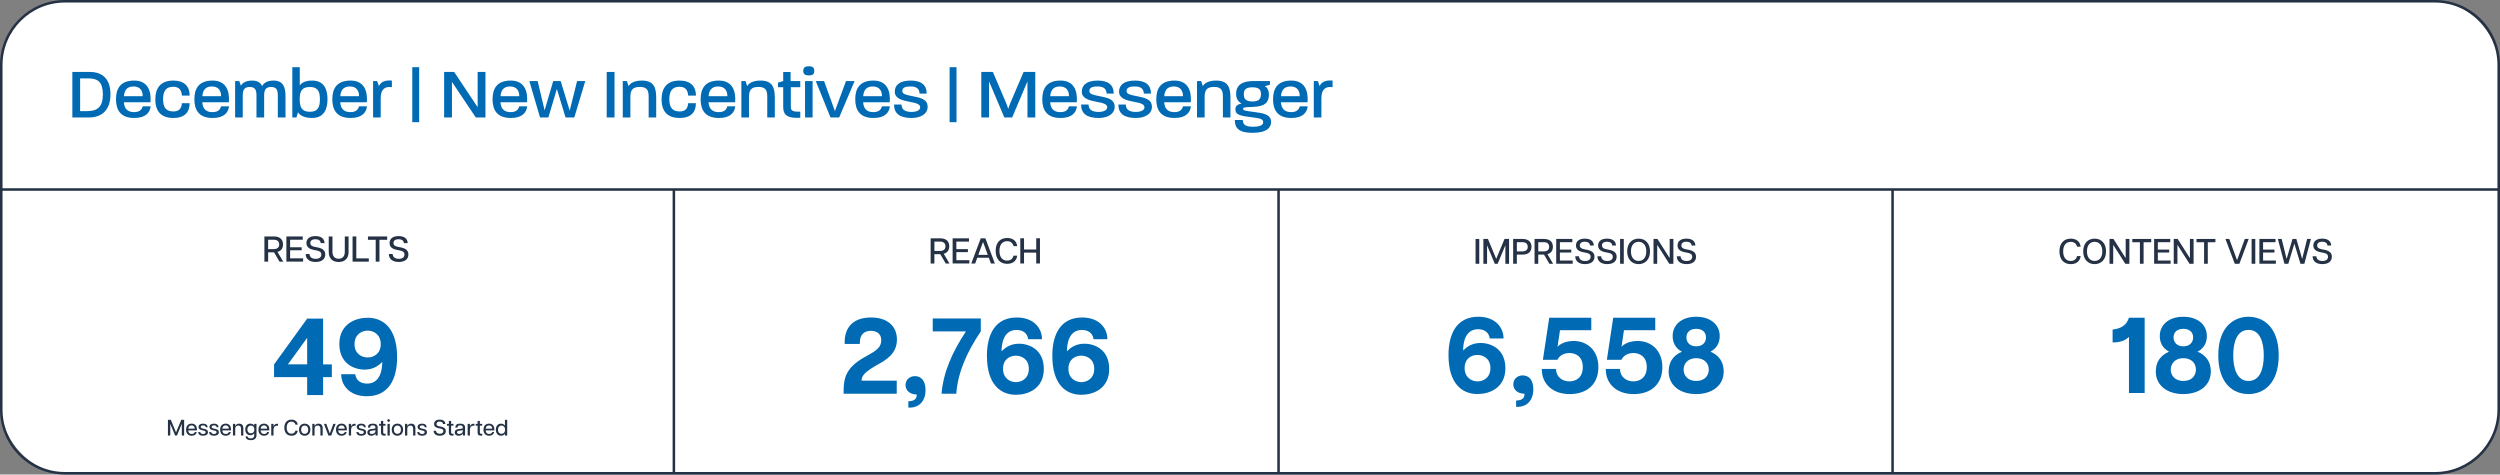 <svg xmlns="http://www.w3.org/2000/svg" id="Layer_2" data-name="Layer 2" viewBox="0 0 1116.11 211.85"><rect x="0" y="0" width="1116.11" height="211.85" fill="#808080" stroke="none"/><defs><style>      .cls-1 {        fill: #006ab4;      }      .cls-1, .cls-2, .cls-3 {        stroke-width: 0px;      }      .cls-2 {        fill: #253246;      }      .cls-3 {        fill: #fff;      }    </style></defs><g id="Layer_1-2" data-name="Layer 1"><g><g><rect class="cls-3" x=".57" y=".57" width="1114.98" height="210.71" rx="28.45" ry="28.45"></rect><path class="cls-2" d="M1087.09,211.85H29.02c-16,0-29.02-13.02-29.02-29.02V29.02C0,13.02,13.02,0,29.02,0h1058.08c16,0,29.02,13.02,29.02,29.02v153.82c0,16-13.02,29.02-29.02,29.02ZM29.02,1.13C13.64,1.13,1.13,13.64,1.13,29.02v153.82c0,15.38,12.51,27.88,27.88,27.88h1058.08c15.38,0,27.88-12.51,27.88-27.88V29.02c0-15.38-12.51-27.88-27.88-27.88H29.02Z"></path></g><rect class="cls-2" x=".57" y="84.04" width="1114.98" height="1.13"></rect><rect class="cls-2" x="300.28" y="84.6" width="1.13" height="126.68"></rect><rect class="cls-2" x="570.24" y="84.6" width="1.13" height="126.68"></rect><rect class="cls-2" x="844.36" y="84.6" width="1.13" height="126.68"></rect><g><path class="cls-1" d="M32.3,32.12h7.75c6.1,0,9.27,3.52,9.27,10.03s-3.43,10.29-9.59,10.29h-7.43v-20.32ZM39.1,49.59c4.48,0,6.83-1.97,6.83-7.46-.03-5.53-2.19-7.14-6.64-7.14h-3.52v14.61h3.33Z"></path><path class="cls-1" d="M51.79,44.29c0-4.35,1.65-8.32,8.13-8.32,6,0,7.68,4.57,7.27,9.68h-11.88c.19,2.79,1.59,4.41,4.51,4.41,2.7,0,3.56-1.3,3.87-2.6h3.56c-.29,2.76-2.19,5.21-7.3,5.21-6.54,0-8.16-4.03-8.16-8.38ZM63.7,42.95v-.06c.03-2.22-1.02-4.29-4.1-4.29s-4.1,1.97-4.25,4.35h8.35Z"></path><path class="cls-1" d="M69.35,44.32c0-4.32,1.75-8.35,8.03-8.35,4.95,0,7.3,2.64,7.3,6.7h-3.46c-.22-2.51-1.24-3.94-3.94-3.94-3.49,0-4.48,2.41-4.48,5.56s.95,5.46,4.54,5.46c2.7,0,3.65-1.33,3.87-3.68h3.46c0,4-2.25,6.6-7.24,6.6-6.41,0-8.1-4.03-8.1-8.35Z"></path><path class="cls-1" d="M86.78,44.29c0-4.35,1.65-8.32,8.13-8.32,6,0,7.68,4.57,7.27,9.68h-11.88c.19,2.79,1.59,4.41,4.51,4.41,2.7,0,3.56-1.3,3.87-2.6h3.56c-.29,2.76-2.19,5.21-7.3,5.21-6.54,0-8.16-4.03-8.16-8.38ZM98.69,42.95v-.06c.03-2.22-1.02-4.29-4.1-4.29s-4.1,1.97-4.25,4.35h8.35Z"></path><path class="cls-1" d="M104.97,36.19h1.84l.76,2.1c.51-1.05,1.97-2.32,4.99-2.32,2.41,0,3.78.92,4.48,2.51.48-1.14,1.97-2.51,5.05-2.51,4.45,0,5.37,3.11,5.37,6.92v9.56h-3.43v-9.75c0-2.29-.41-3.87-3.02-3.87s-3.08,1.56-3.08,3.87v9.75h-3.43v-9.75c0-2.29-.41-3.87-3.02-3.87s-3.11,1.56-3.11,3.87v9.75h-3.4v-16.26Z"></path><path class="cls-1" d="M133.04,50.1l-.7,2.35h-1.84v-22.45h3.33v8.16c.7-1.08,2.32-2.19,5.52-2.19,5.37,0,6.86,3.91,6.86,8.35s-1.59,8.35-6.92,8.35c-3.87,0-5.62-1.46-6.26-2.57ZM138.37,49.91c3.65,0,4.45-2.25,4.45-5.59s-.79-5.49-4.54-5.49-4.48,2.29-4.48,5.46c0,3.37.79,5.62,4.57,5.62Z"></path><path class="cls-1" d="M148.37,44.29c0-4.35,1.65-8.32,8.13-8.32,6,0,7.68,4.57,7.27,9.68h-11.88c.19,2.79,1.59,4.41,4.51,4.41,2.7,0,3.56-1.3,3.87-2.6h3.56c-.29,2.76-2.19,5.21-7.3,5.21-6.54,0-8.16-4.03-8.16-8.38ZM160.28,42.95v-.06c.03-2.22-1.02-4.29-4.1-4.29s-4.1,1.97-4.25,4.35h8.35Z"></path><path class="cls-1" d="M166.57,36.19h1.81l.79,2.25c.98-2.1,2.89-2.67,5.78-2.48v2.95c-3.33-.48-4.99,1.14-4.99,4.95v8.57h-3.4v-16.26Z"></path><path class="cls-1" d="M184.06,30h3.08v24.55h-3.08v-24.55Z"></path><path class="cls-1" d="M198.28,32.12h4.48l10.48,15.75v-15.75h3.49v20.32h-4.32l-10.64-15.88v15.88h-3.49v-20.32Z"></path><path class="cls-1" d="M219.9,44.29c0-4.35,1.65-8.32,8.13-8.32,6,0,7.68,4.57,7.27,9.68h-11.88c.19,2.79,1.59,4.41,4.51,4.41,2.7,0,3.56-1.3,3.87-2.6h3.56c-.29,2.76-2.19,5.21-7.3,5.21-6.54,0-8.16-4.03-8.16-8.38ZM231.81,42.95v-.06c.03-2.22-1.02-4.29-4.1-4.29s-4.1,1.97-4.25,4.35h8.35Z"></path><path class="cls-1" d="M236.35,36.19h3.68l3.11,13.08,3.84-13.08h3.33l4.03,13.18,3.3-13.18h3.65l-4.89,16.26h-3.91l-3.87-12.73-3.81,12.73h-3.72l-4.76-16.26Z"></path><path class="cls-1" d="M270.86,32.12h3.49v20.32h-3.49v-20.32Z"></path><path class="cls-1" d="M278.04,36.19h1.84l.76,2.29c.54-1.11,2.25-2.51,5.94-2.51,5.33,0,6.38,3.11,6.38,7.72v8.76h-3.37v-9.05c0-2.89-.51-4.6-3.97-4.6s-4.19,1.68-4.19,4.6v9.05h-3.4v-16.26Z"></path><path class="cls-1" d="M295.37,44.32c0-4.32,1.75-8.35,8.03-8.35,4.95,0,7.3,2.64,7.3,6.7h-3.46c-.22-2.51-1.24-3.94-3.94-3.94-3.49,0-4.48,2.41-4.48,5.56s.95,5.46,4.54,5.46c2.7,0,3.65-1.33,3.87-3.68h3.46c0,4-2.25,6.6-7.24,6.6-6.41,0-8.1-4.03-8.1-8.35Z"></path><path class="cls-1" d="M312.8,44.29c0-4.35,1.65-8.32,8.13-8.32,6,0,7.68,4.57,7.27,9.68h-11.88c.19,2.79,1.59,4.41,4.51,4.41,2.7,0,3.56-1.3,3.87-2.6h3.56c-.29,2.76-2.19,5.21-7.3,5.21-6.54,0-8.16-4.03-8.16-8.38ZM324.71,42.95v-.06c.03-2.22-1.02-4.29-4.1-4.29s-4.1,1.97-4.25,4.35h8.35Z"></path><path class="cls-1" d="M330.99,36.19h1.84l.76,2.29c.54-1.11,2.25-2.51,5.94-2.51,5.33,0,6.38,3.11,6.38,7.72v8.76h-3.37v-9.05c0-2.89-.51-4.6-3.97-4.6s-4.19,1.68-4.19,4.6v9.05h-3.4v-16.26Z"></path><path class="cls-1" d="M349.66,47.78v-8.86h-2.32v-2.03l2.32-.7v-4.06h3.3v4.06h4.32v2.73h-4.22v8.86c0,1.52.7,2.22,4.22,2.06v2.73c-5.37.32-7.62-.95-7.62-4.79Z"></path><path class="cls-1" d="M361.12,29.58c1.46,0,2.41.41,2.41,2.06s-.95,2.03-2.41,2.03-2.51-.41-2.51-2.03.98-2.06,2.51-2.06ZM359.41,36.19h3.37v16.26h-3.37v-16.26Z"></path><path class="cls-1" d="M364.2,36.19h3.71l4.83,13.4,4.95-13.4h3.84l-6.89,16.26h-3.87l-6.57-16.26Z"></path><path class="cls-1" d="M381.82,44.29c0-4.35,1.65-8.32,8.13-8.32,6,0,7.68,4.57,7.27,9.68h-11.88c.19,2.79,1.59,4.41,4.51,4.41,2.7,0,3.56-1.3,3.87-2.6h3.56c-.29,2.76-2.19,5.21-7.3,5.21-6.54,0-8.16-4.03-8.16-8.38ZM393.73,42.95v-.06c.03-2.22-1.02-4.29-4.1-4.29s-4.1,1.97-4.25,4.35h8.35Z"></path><path class="cls-1" d="M399.16,46.67h3.33c0,2.19,1.49,3.3,4.45,3.3,2.32,0,3.87-.79,3.87-2.06,0-1.49-1.87-1.91-4.67-2.45-3.49-.67-6.67-1.49-6.67-4.54s2.35-4.95,7.11-4.95,7.14,2,7.14,5.81h-3.18c-.13-2.22-1.37-3.18-4.06-3.18s-3.65.73-3.65,2.03c0,1.43,1.81,1.75,4.51,2.29,3.75.73,6.8,1.37,6.8,4.83,0,2.95-2.86,4.92-7.15,4.92-5.27,0-7.84-1.97-7.84-6Z"></path><path class="cls-1" d="M423.95,30h3.08v24.55h-3.08v-24.55Z"></path><path class="cls-1" d="M438.08,32.12h5.18l5.91,13.84c.35.83.64,1.75.95,2.64-.03,0,.6-1.81.95-2.64l5.91-13.84h5.21v20.32h-3.49v-16.1l-6.83,16.1h-3.49l-6.83-16.1v16.1h-3.46v-20.32Z"></path><path class="cls-1" d="M465.32,44.29c0-4.35,1.65-8.32,8.13-8.32,6,0,7.68,4.57,7.27,9.68h-11.88c.19,2.79,1.59,4.41,4.51,4.41,2.7,0,3.56-1.3,3.87-2.6h3.56c-.29,2.76-2.19,5.21-7.3,5.21-6.54,0-8.16-4.03-8.16-8.38ZM477.23,42.95v-.06c.03-2.22-1.02-4.29-4.1-4.29s-4.1,1.97-4.25,4.35h8.35Z"></path><path class="cls-1" d="M482.66,46.67h3.33c0,2.19,1.49,3.3,4.45,3.3,2.32,0,3.87-.79,3.87-2.06,0-1.49-1.87-1.91-4.67-2.45-3.49-.67-6.67-1.49-6.67-4.54s2.35-4.95,7.11-4.95,7.14,2,7.14,5.81h-3.18c-.13-2.22-1.37-3.18-4.06-3.18s-3.65.73-3.65,2.03c0,1.43,1.81,1.75,4.51,2.29,3.75.73,6.8,1.37,6.8,4.83,0,2.95-2.86,4.92-7.15,4.92-5.27,0-7.84-1.97-7.84-6Z"></path><path class="cls-1" d="M499.29,46.67h3.33c0,2.19,1.49,3.3,4.45,3.3,2.32,0,3.87-.79,3.87-2.06,0-1.49-1.87-1.91-4.67-2.45-3.49-.67-6.67-1.49-6.67-4.54s2.35-4.95,7.11-4.95,7.14,2,7.14,5.81h-3.18c-.13-2.22-1.37-3.18-4.06-3.18s-3.65.73-3.65,2.03c0,1.43,1.81,1.75,4.51,2.29,3.75.73,6.8,1.37,6.8,4.83,0,2.95-2.86,4.92-7.14,4.92-5.27,0-7.84-1.97-7.84-6Z"></path><path class="cls-1" d="M516.22,44.29c0-4.35,1.65-8.32,8.13-8.32,6,0,7.68,4.57,7.27,9.68h-11.88c.19,2.79,1.59,4.41,4.51,4.41,2.7,0,3.56-1.3,3.87-2.6h3.56c-.29,2.76-2.19,5.21-7.3,5.21-6.54,0-8.16-4.03-8.16-8.38ZM528.12,42.95v-.06c.03-2.22-1.02-4.29-4.1-4.29s-4.1,1.97-4.25,4.35h8.35Z"></path><path class="cls-1" d="M534.41,36.19h1.84l.76,2.29c.54-1.11,2.25-2.51,5.94-2.51,5.33,0,6.38,3.11,6.38,7.72v8.76h-3.37v-9.05c0-2.89-.51-4.6-3.97-4.6s-4.19,1.68-4.19,4.6v9.05h-3.4v-16.26Z"></path><path class="cls-1" d="M551.27,53.56h3.56c.16,1.87.73,3.02,4.6,3.02s4.51-1.14,4.51-2c0-1.43-1.27-1.71-4.25-2.1-5.87-.73-8.16-1.11-8.16-3.68,0-1.49.95-2.19,2.76-2.6-1.84-.95-2.44-2.48-2.44-4.32,0-5.68,5.84-5.68,7.97-5.68h7.14v1.62l-2.29.67c.98.54,1.81,1.56,1.81,3.87,0,2.95-1.33,5.21-7.11,5.37-3.37.1-4.41.13-4.41.89s1.52.92,4.89,1.37c3.49.48,7.62.83,7.62,4.45,0,2.29-1.62,4.86-8.32,4.86-6.16,0-7.87-2.19-7.87-5.72ZM559.14,45.3c3.08,0,3.81-1.33,3.81-3.3,0-1.75-.64-3.02-3.81-3.02s-3.84,1.24-3.84,3.11.67,3.21,3.84,3.21Z"></path><path class="cls-1" d="M568.35,44.29c0-4.35,1.65-8.32,8.13-8.32,6,0,7.68,4.57,7.27,9.68h-11.88c.19,2.79,1.59,4.41,4.51,4.41,2.7,0,3.56-1.3,3.87-2.6h3.56c-.29,2.76-2.19,5.21-7.3,5.21-6.54,0-8.16-4.03-8.16-8.38ZM580.25,42.95v-.06c.03-2.22-1.02-4.29-4.1-4.29s-4.1,1.97-4.25,4.35h8.35Z"></path><path class="cls-1" d="M586.54,36.19h1.81l.79,2.25c.98-2.1,2.89-2.67,5.78-2.48v2.95c-3.33-.48-4.99,1.14-4.99,4.95v8.57h-3.4v-16.26Z"></path></g><g><g><path class="cls-2" d="M74.97,187.43h1.28l2.34,5.62,2.34-5.62h1.28v7h-1.04v-5.14h-.04l-2.13,5.14h-.82l-2.14-5.14h-.03v5.14h-1.04v-7Z"></path><path class="cls-2" d="M83.07,191.84c0-1.91,1.14-2.71,2.48-2.71s2.37.81,2.37,2.63c0,.18-.01.28-.03.39h-3.85c.08,1.09.63,1.59,1.56,1.59.64,0,1.13-.23,1.35-.84h.9c-.31,1.16-1.2,1.63-2.26,1.63-1.4,0-2.52-.82-2.52-2.69ZM86.96,191.39c-.02-.91-.53-1.47-1.42-1.47-.83,0-1.4.48-1.49,1.47h2.91Z"></path><path class="cls-2" d="M88.49,192.88h.91c.08.64.63.87,1.27.87s1.14-.23,1.14-.79c0-.42-.29-.59-.78-.7l-.97-.22c-.98-.23-1.42-.73-1.42-1.43,0-.95.81-1.48,2.02-1.48s1.99.56,2.04,1.63h-.85c-.09-.64-.53-.85-1.18-.85s-1.05.23-1.05.68c0,.36.23.58.77.7l.98.22c.84.2,1.47.54,1.47,1.43,0,1.15-1.04,1.59-2.18,1.59-1.25,0-2.14-.52-2.17-1.65Z"></path><path class="cls-2" d="M93.36,192.88h.91c.08.64.63.87,1.27.87s1.14-.23,1.14-.79c0-.42-.29-.59-.78-.7l-.97-.22c-.98-.23-1.42-.73-1.42-1.43,0-.95.81-1.48,2.02-1.48s1.99.56,2.04,1.63h-.85c-.09-.64-.53-.85-1.18-.85s-1.05.23-1.05.68c0,.36.23.58.77.7l.98.22c.84.2,1.47.54,1.47,1.43,0,1.15-1.04,1.59-2.18,1.59-1.25,0-2.14-.52-2.17-1.65Z"></path><path class="cls-2" d="M98.28,191.84c0-1.91,1.14-2.71,2.48-2.71s2.37.81,2.37,2.63c0,.18-.01.28-.03.39h-3.85c.08,1.09.63,1.59,1.56,1.59.64,0,1.13-.23,1.35-.84h.9c-.31,1.16-1.2,1.63-2.26,1.63-1.4,0-2.52-.82-2.52-2.69ZM102.17,191.39c-.02-.91-.53-1.47-1.42-1.47-.83,0-1.4.48-1.49,1.47h2.91Z"></path><path class="cls-2" d="M106.4,189.98c-.82,0-1.39.51-1.39,1.44v3.01h-1.01v-5.2h1.01v1.04h.03c.09-.39.59-1.14,1.75-1.14,1.02,0,1.84.59,1.84,2.06v3.24h-1.01v-3.01c0-.93-.4-1.44-1.22-1.44Z"></path><path class="cls-2" d="M109.65,194.84h.89c.03.59.67.89,1.4.89.86,0,1.56-.41,1.56-1.41v-.87h-.02c-.32.54-.99.86-1.72.86-1.14,0-2.26-.75-2.26-2.59s1.13-2.59,2.26-2.59c.73,0,1.4.32,1.72.86h.02v-.76h1.01v5.09c0,1.79-1.46,2.2-2.55,2.2-1.03,0-2.3-.36-2.31-1.68ZM112,193.47c.8,0,1.55-.56,1.55-1.75s-.75-1.74-1.55-1.74-1.55.55-1.55,1.74.74,1.75,1.55,1.75Z"></path><path class="cls-2" d="M115.38,191.84c0-1.91,1.14-2.71,2.48-2.71s2.37.81,2.37,2.63c0,.18-.01.28-.03.39h-3.85c.08,1.09.63,1.59,1.56,1.59.64,0,1.13-.23,1.35-.84h.9c-.31,1.16-1.2,1.63-2.26,1.63-1.4,0-2.52-.82-2.52-2.69ZM119.27,191.39c-.02-.91-.53-1.47-1.42-1.47-.83,0-1.4.48-1.49,1.47h2.91Z"></path><path class="cls-2" d="M121.1,189.23h1.01v1.2h.03c.15-.61.64-1.26,1.59-1.26.13,0,.27.01.39.05v.85c-.13-.02-.25-.03-.38-.03-.97,0-1.63.63-1.63,1.79v2.6h-1.01v-5.2Z"></path><path class="cls-2" d="M126.94,190.93c0-2.32,1.29-3.59,3.21-3.59,1.45,0,2.58.73,2.78,2.26h-1.02c-.22-.91-.89-1.36-1.79-1.36-1.34,0-2.13,1.01-2.13,2.69s.78,2.7,2.13,2.7c.9,0,1.57-.45,1.79-1.37h1.02c-.2,1.54-1.33,2.27-2.79,2.27-1.91,0-3.2-1.27-3.2-3.6Z"></path><path class="cls-2" d="M133.49,191.83c0-1.86,1.24-2.7,2.53-2.7s2.54.84,2.54,2.7-1.24,2.7-2.54,2.7-2.53-.84-2.53-2.7ZM136.02,193.68c.84,0,1.58-.57,1.58-1.85s-.74-1.85-1.58-1.85-1.57.57-1.57,1.85.73,1.85,1.57,1.85Z"></path><path class="cls-2" d="M141.83,189.98c-.82,0-1.39.51-1.39,1.44v3.01h-1.01v-5.2h1.01v1.04h.03c.09-.39.59-1.14,1.75-1.14,1.02,0,1.84.59,1.84,2.06v3.24h-1.01v-3.01c0-.93-.4-1.44-1.22-1.44Z"></path><path class="cls-2" d="M144.63,189.23h1.03l1.56,4.24h.04l1.56-4.24h1.03l-1.98,5.2h-1.27l-1.97-5.2Z"></path><path class="cls-2" d="M150.01,191.84c0-1.91,1.14-2.71,2.48-2.71s2.37.81,2.37,2.63c0,.18-.01.28-.03.39h-3.85c.08,1.09.63,1.59,1.56,1.59.64,0,1.13-.23,1.35-.84h.9c-.31,1.16-1.2,1.63-2.26,1.63-1.4,0-2.52-.82-2.52-2.69ZM153.9,191.39c-.02-.91-.53-1.47-1.42-1.47-.83,0-1.4.48-1.49,1.47h2.91Z"></path><path class="cls-2" d="M155.73,189.23h1.01v1.2h.03c.15-.61.64-1.26,1.59-1.26.13,0,.27.01.39.05v.85c-.13-.02-.25-.03-.38-.03-.97,0-1.63.63-1.63,1.79v2.6h-1.01v-5.2Z"></path><path class="cls-2" d="M159.11,192.88h.91c.08.64.63.87,1.27.87s1.14-.23,1.14-.79c0-.42-.29-.59-.78-.7l-.97-.22c-.98-.23-1.42-.73-1.42-1.43,0-.95.81-1.48,2.02-1.48s1.99.56,2.04,1.63h-.85c-.09-.64-.53-.85-1.18-.85s-1.05.23-1.05.68c0,.36.23.58.77.7l.98.22c.84.2,1.47.54,1.47,1.43,0,1.15-1.04,1.59-2.18,1.59-1.25,0-2.14-.52-2.17-1.65Z"></path><path class="cls-2" d="M164.01,193.07c0-1,.73-1.41,1.66-1.52l1.29-.15c.48-.06.64-.15.64-.31v-.14c0-.83-.43-1.05-1.16-1.05s-1.17.22-1.17.88v.12h-.97v-.21c0-1.04.73-1.56,2.16-1.56s2.15.55,2.15,1.81v3.49h-.95v-.84h-.04c-.1.2-.59.94-1.87.94-.97,0-1.74-.43-1.74-1.46ZM166,193.74c1.1,0,1.6-.68,1.6-1.24v-.57c-.07.11-.2.18-.71.24l-.98.13c-.65.08-.89.31-.89.72,0,.49.35.72.98.72Z"></path><path class="cls-2" d="M170.07,193.11v-3.08h-.85v-.8h.85v-1.31h1.01v1.31h1.03v.8h-1.03v2.91c0,.51.17.74.73.74.12,0,.21,0,.37-.02v.76c-.19.05-.41.08-.65.08-.87,0-1.46-.37-1.46-1.39Z"></path><path class="cls-2" d="M173.5,187.13c.32,0,.6.27.6.6s-.28.6-.6.6-.6-.26-.6-.6.28-.6.6-.6ZM173,189.23h1.01v5.2h-1.01v-5.2Z"></path><path class="cls-2" d="M174.88,191.83c0-1.86,1.24-2.7,2.53-2.7s2.54.84,2.54,2.7-1.24,2.7-2.54,2.7-2.53-.84-2.53-2.7ZM177.41,193.68c.84,0,1.58-.57,1.58-1.85s-.74-1.85-1.58-1.85-1.57.57-1.57,1.85.73,1.85,1.57,1.85Z"></path><path class="cls-2" d="M183.22,189.98c-.82,0-1.39.51-1.39,1.44v3.01h-1.01v-5.2h1.01v1.04h.03c.09-.39.59-1.14,1.75-1.14,1.02,0,1.84.59,1.84,2.06v3.24h-1.01v-3.01c0-.93-.4-1.44-1.22-1.44Z"></path><path class="cls-2" d="M186.27,192.88h.91c.08.64.63.87,1.27.87s1.14-.23,1.14-.79c0-.42-.29-.59-.78-.7l-.97-.22c-.98-.23-1.42-.73-1.42-1.43,0-.95.81-1.48,2.02-1.48s1.99.56,2.04,1.63h-.85c-.09-.64-.53-.85-1.18-.85s-1.05.23-1.05.68c0,.36.23.58.77.7l.98.22c.84.2,1.47.54,1.47,1.43,0,1.15-1.04,1.59-2.18,1.59-1.25,0-2.14-.52-2.17-1.65Z"></path><path class="cls-2" d="M193.59,192.31h1.06c.04.75.54,1.34,1.7,1.34,1.04,0,1.58-.46,1.58-1.18s-.49-.98-1.26-1.13l-.94-.19c-1.19-.24-1.94-.8-1.94-1.88,0-1.21.93-1.93,2.51-1.93s2.52.73,2.52,1.96h-1.06c-.01-.66-.52-1.08-1.48-1.08-1.01,0-1.41.47-1.41,1.05,0,.49.3.87,1.13,1.04l.9.18c1.4.28,2.12.85,2.12,1.97,0,1.36-1.07,2.07-2.68,2.07-1.77,0-2.75-.87-2.75-2.22Z"></path><path class="cls-2" d="M200.39,193.11v-3.08h-.85v-.8h.85v-1.31h1.01v1.31h1.03v.8h-1.03v2.91c0,.51.17.74.73.74.12,0,.21,0,.37-.02v.76c-.19.05-.41.08-.65.08-.87,0-1.46-.37-1.46-1.39Z"></path><path class="cls-2" d="M203.02,193.07c0-1,.73-1.41,1.66-1.52l1.29-.15c.48-.06.64-.15.64-.31v-.14c0-.83-.43-1.05-1.16-1.05s-1.17.22-1.17.88v.12h-.97v-.21c0-1.04.73-1.56,2.16-1.56s2.15.55,2.15,1.81v3.49h-.95v-.84h-.04c-.1.2-.59.94-1.87.94-.97,0-1.74-.43-1.74-1.46ZM205.01,193.74c1.1,0,1.6-.68,1.6-1.24v-.57c-.07.11-.2.18-.71.24l-.98.13c-.65.08-.89.31-.89.72,0,.49.35.72.98.72Z"></path><path class="cls-2" d="M208.78,189.23h1.01v1.2h.03c.15-.61.64-1.26,1.59-1.26.13,0,.27.01.39.05v.85c-.13-.02-.25-.03-.38-.03-.97,0-1.63.63-1.63,1.79v2.6h-1.01v-5.2Z"></path><path class="cls-2" d="M213.22,193.11v-3.08h-.85v-.8h.85v-1.31h1.01v1.31h1.03v.8h-1.03v2.91c0,.51.17.74.73.74.12,0,.21,0,.37-.02v.76c-.19.05-.41.08-.65.08-.87,0-1.46-.37-1.46-1.39Z"></path><path class="cls-2" d="M215.85,191.84c0-1.91,1.14-2.71,2.48-2.71s2.37.81,2.37,2.63c0,.18-.01.28-.03.39h-3.85c.08,1.09.63,1.59,1.56,1.59.64,0,1.13-.23,1.35-.84h.9c-.31,1.16-1.2,1.63-2.26,1.63-1.4,0-2.52-.82-2.52-2.69ZM219.74,191.39c-.02-.91-.53-1.47-1.42-1.47-.83,0-1.4.48-1.49,1.47h2.91Z"></path><path class="cls-2" d="M221.37,191.83c0-1.89,1.16-2.7,2.32-2.7.77,0,1.43.35,1.74.92v-2.62h1.01v7h-1.01v-.82c-.31.57-.97.92-1.74.92-1.16,0-2.32-.82-2.32-2.7ZM223.9,193.68c.8,0,1.58-.58,1.58-1.85s-.78-1.85-1.58-1.85-1.57.58-1.57,1.85.76,1.85,1.57,1.85Z"></path></g><g><g><path class="cls-2" d="M118.05,105.56h4.24c2.75,0,4.06,1.4,4.06,3.57,0,1.65-.8,2.89-2.47,3.33l2.57,4.35h-1.67l-2.43-4.15h-2.64v4.15h-1.67v-11.25ZM122.22,111.2c1.62,0,2.43-.77,2.43-2.07s-.8-2.1-2.43-2.1h-2.51v4.18h2.51Z"></path><path class="cls-2" d="M127.85,105.56h7.31v1.46h-5.64v3.37h5.16v1.33h-5.16v3.62h5.8v1.46h-7.47v-11.25Z"></path><path class="cls-2" d="M136.48,113.4h1.7c.06,1.21.87,2.15,2.73,2.15,1.67,0,2.54-.74,2.54-1.9s-.79-1.57-2.02-1.82l-1.51-.31c-1.91-.39-3.12-1.29-3.12-3.02,0-1.94,1.49-3.1,4.03-3.1s4.05,1.17,4.05,3.15h-1.7c-.02-1.06-.84-1.74-2.38-1.74-1.62,0-2.27.76-2.27,1.69,0,.79.48,1.4,1.82,1.67l1.45.29c2.25.45,3.41,1.37,3.41,3.17,0,2.19-1.72,3.33-4.31,3.33-2.84,0-4.42-1.4-4.42-3.57Z"></path><path class="cls-2" d="M146.76,112.55v-6.99h1.67v6.88c0,1.99,1.03,3.07,2.75,3.07s2.75-1.08,2.75-3.07v-6.88h1.69v6.99c0,2.89-1.77,4.42-4.43,4.42s-4.42-1.53-4.42-4.42Z"></path><path class="cls-2" d="M157.4,105.56h1.67v9.79h5.58v1.46h-7.25v-11.25Z"></path><path class="cls-2" d="M167.72,107.06h-3.45v-1.49h8.58v1.49h-3.45v9.75h-1.67v-9.75Z"></path><path class="cls-2" d="M173.6,113.4h1.7c.06,1.21.87,2.15,2.73,2.15,1.67,0,2.54-.74,2.54-1.9s-.79-1.57-2.02-1.82l-1.51-.31c-1.91-.39-3.12-1.29-3.12-3.02,0-1.94,1.49-3.1,4.03-3.1s4.05,1.17,4.05,3.15h-1.7c-.02-1.06-.84-1.74-2.38-1.74-1.62,0-2.27.76-2.27,1.69,0,.79.48,1.4,1.82,1.67l1.45.29c2.25.45,3.41,1.37,3.41,3.17,0,2.19-1.72,3.33-4.31,3.33-2.84,0-4.42-1.4-4.42-3.57Z"></path></g><g><path class="cls-1" d="M137.13,168.37h-14.77v-5.7l14.77-20.42h7.12v20.42h3.9v5.7h-3.9v7.99h-7.12v-7.99ZM137.13,162.66v-11.84l-8.58,11.84h8.58Z"></path><path class="cls-1" d="M177.29,159.45c0,10.09-3.95,17.45-13.55,17.45-8.09,0-11.5-5.36-11.4-9.84h6.24c.49,3.27,3.02,4.19,5.31,4.19,5.9,0,6.77-6.29,6.77-9.65-1.61,1.61-4,3.41-7.9,3.41-4.97,0-11.26-2.92-11.26-11.4,0-9.11,7.36-11.75,12.62-11.75,6.97,0,13.16,4.63,13.16,17.59ZM164.18,159.59c2.53,0,5.8-1.56,5.8-5.95s-3.27-6.04-5.85-6.04-5.85,1.66-5.85,6.04,3.27,5.95,5.9,5.95Z"></path></g></g></g><g><g><path class="cls-2" d="M415.49,106.39h4.24c2.75,0,4.06,1.4,4.06,3.57,0,1.65-.8,2.89-2.47,3.33l2.57,4.35h-1.67l-2.43-4.15h-2.64v4.15h-1.67v-11.25ZM419.67,112.03c1.62,0,2.43-.77,2.43-2.07s-.8-2.1-2.43-2.1h-2.51v4.18h2.51Z"></path><path class="cls-2" d="M425.29,106.39h7.31v1.46h-5.64v3.37h5.16v1.33h-5.16v3.62h5.8v1.46h-7.47v-11.25Z"></path><path class="cls-2" d="M437.83,106.39h2.09l4.23,11.25h-1.75l-.95-2.59h-5.14l-.95,2.59h-1.75l4.23-11.25ZM440.98,113.78l-2.06-5.64h-.1l-2.06,5.64h4.21Z"></path><path class="cls-2" d="M444.5,112.01c0-3.73,2.07-5.77,5.16-5.77,2.33,0,4.15,1.17,4.47,3.63h-1.64c-.35-1.46-1.43-2.19-2.88-2.19-2.15,0-3.42,1.62-3.42,4.32s1.25,4.34,3.42,4.34c1.45,0,2.52-.72,2.88-2.2h1.64c-.32,2.47-2.14,3.65-4.48,3.65-3.07,0-5.14-2.04-5.14-5.78Z"></path><path class="cls-2" d="M462.62,112.78h-5.45v4.85h-1.67v-11.25h1.67v5.01h5.45v-5.01h1.66v11.25h-1.66v-4.85Z"></path></g><g><path class="cls-1" d="M385.45,159.75c4.51-2.59,7.92-3.98,7.97-7.73.1-3.41-2.5-4.32-4.7-4.32-2.54,0-4.85,1.39-4.85,5.18v.67h-6.77v-.96c0-5.95,3.41-10.85,11.71-10.85,7.58,0,11.62,4.03,11.62,9.84,0,6.58-5.14,9.27-9.17,11.52-4.8,2.78-6.62,4.56-6.62,6.72v.14h15.7v5.81h-23.71v-1.58c0-6.1,1.73-10.27,8.83-14.45Z"></path><path class="cls-1" d="M409.26,176.12c-3.22-.05-4.99-1.92-4.99-4.22s1.78-3.98,4.18-3.98c2.64,0,4.75,1.87,4.75,6.19,0,4.94-2.83,7.87-7.15,7.87h-.53v-2.83c2.74-.1,3.74-1.01,3.74-3.02Z"></path><path class="cls-1" d="M431.24,147.94h-14.83v-5.76h21.46v5.76c-6.05,9.02-10.23,18.05-10.94,27.84h-6.58c.77-9.7,4.9-18.82,10.9-27.84Z"></path><path class="cls-1" d="M440.6,158.93c0-9.94,3.89-17.19,13.35-17.19,7.97,0,11.33,5.28,11.23,9.7h-6.14c-.48-3.22-2.98-4.13-5.23-4.13-5.81,0-6.67,6.19-6.67,9.5,1.58-1.58,3.94-3.36,7.78-3.36,4.9,0,11.09,2.88,11.09,11.23,0,8.98-7.25,11.57-12.43,11.57-6.86,0-12.96-4.56-12.96-17.33ZM453.56,170.6c2.59,0,5.76-1.63,5.76-5.95s-3.22-5.86-5.81-5.86-5.71,1.54-5.71,5.86,3.22,5.95,5.76,5.95Z"></path><path class="cls-1" d="M469.79,158.93c0-9.94,3.89-17.19,13.35-17.19,7.97,0,11.33,5.28,11.23,9.7h-6.14c-.48-3.22-2.98-4.13-5.23-4.13-5.81,0-6.67,6.19-6.67,9.5,1.58-1.58,3.94-3.36,7.78-3.36,4.9,0,11.09,2.88,11.09,11.23,0,8.98-7.25,11.57-12.43,11.57-6.86,0-12.96-4.56-12.96-17.33ZM482.75,170.6c2.59,0,5.76-1.63,5.76-5.95s-3.22-5.86-5.81-5.86-5.71,1.54-5.71,5.86,3.22,5.95,5.76,5.95Z"></path></g></g><g><g><path class="cls-2" d="M658.76,106.68h1.65v11.08h-1.65v-11.08Z"></path><path class="cls-2" d="M662.25,106.68h2.03l3.7,8.89,3.7-8.89h2.03v11.08h-1.65v-8.13h-.06l-3.37,8.13h-1.3l-3.39-8.13h-.05v8.13h-1.65v-11.08Z"></path><path class="cls-2" d="M675.54,106.68h4.18c2.71,0,4,1.38,4,3.51s-1.3,3.48-4,3.48h-2.53v4.08h-1.65v-11.08ZM679.66,112.23c1.6,0,2.39-.76,2.39-2.04s-.79-2.07-2.39-2.07h-2.47v4.11h2.47Z"></path><path class="cls-2" d="M685.1,106.68h4.18c2.71,0,4,1.38,4,3.51,0,1.63-.79,2.85-2.44,3.28l2.53,4.29h-1.65l-2.39-4.08h-2.59v4.08h-1.65v-11.08ZM689.22,112.23c1.6,0,2.39-.76,2.39-2.04s-.79-2.07-2.39-2.07h-2.47v4.11h2.47Z"></path><path class="cls-2" d="M694.76,106.68h7.2v1.44h-5.55v3.32h5.08v1.31h-5.08v3.56h5.71v1.44h-7.36v-11.08Z"></path><path class="cls-2" d="M703.26,114.4h1.68c.06,1.19.85,2.12,2.69,2.12,1.65,0,2.5-.73,2.5-1.87s-.78-1.55-1.99-1.79l-1.49-.3c-1.88-.38-3.07-1.27-3.07-2.98,0-1.91,1.47-3.05,3.97-3.05s3.99,1.16,3.99,3.1h-1.68c-.02-1.04-.82-1.71-2.34-1.71-1.6,0-2.23.74-2.23,1.66,0,.78.47,1.38,1.79,1.65l1.42.28c2.21.44,3.35,1.34,3.35,3.12,0,2.15-1.69,3.28-4.24,3.28-2.8,0-4.35-1.38-4.35-3.51Z"></path><path class="cls-2" d="M713.15,114.4h1.68c.06,1.19.85,2.12,2.69,2.12,1.65,0,2.5-.73,2.5-1.87s-.78-1.55-1.99-1.79l-1.49-.3c-1.88-.38-3.07-1.27-3.07-2.98,0-1.91,1.47-3.05,3.97-3.05s3.99,1.16,3.99,3.1h-1.68c-.02-1.04-.82-1.71-2.34-1.71-1.6,0-2.23.74-2.23,1.66,0,.78.47,1.38,1.79,1.65l1.42.28c2.21.44,3.35,1.34,3.35,3.12,0,2.15-1.69,3.28-4.24,3.28-2.8,0-4.35-1.38-4.35-3.51Z"></path><path class="cls-2" d="M723.28,106.68h1.65v11.08h-1.65v-11.08Z"></path><path class="cls-2" d="M726.44,112.22c0-3.58,2.12-5.68,5.11-5.68s5.09,2.1,5.09,5.68-2.12,5.7-5.09,5.7-5.11-2.12-5.11-5.7ZM731.56,116.49c2.03,0,3.42-1.52,3.42-4.27s-1.39-4.26-3.42-4.26-3.43,1.5-3.43,4.26,1.39,4.27,3.43,4.27Z"></path><path class="cls-2" d="M738.19,106.68h1.77l5.41,8.5h.05v-8.5h1.65v11.08h-1.83l-5.36-8.42h-.03v8.42h-1.65v-11.08Z"></path><path class="cls-2" d="M748.6,114.4h1.68c.06,1.19.85,2.12,2.69,2.12,1.65,0,2.5-.73,2.5-1.87s-.77-1.55-1.99-1.79l-1.49-.3c-1.88-.38-3.07-1.27-3.07-2.98,0-1.91,1.47-3.05,3.97-3.05s3.99,1.16,3.99,3.1h-1.68c-.02-1.04-.82-1.71-2.34-1.71-1.6,0-2.23.74-2.23,1.66,0,.78.47,1.38,1.79,1.65l1.42.28c2.21.44,3.35,1.34,3.35,3.12,0,2.15-1.69,3.28-4.24,3.28-2.8,0-4.35-1.38-4.35-3.51Z"></path></g><g><path class="cls-1" d="M646.67,158.6c0-9.94,3.89-17.19,13.34-17.19,7.97,0,11.33,5.28,11.23,9.7h-6.14c-.48-3.22-2.98-4.13-5.23-4.13-5.81,0-6.67,6.19-6.67,9.5,1.58-1.58,3.94-3.36,7.78-3.36,4.9,0,11.09,2.88,11.09,11.23,0,8.98-7.25,11.57-12.43,11.57-6.86,0-12.96-4.56-12.96-17.33ZM659.63,170.27c2.59,0,5.76-1.63,5.76-5.95s-3.22-5.86-5.81-5.86-5.71,1.54-5.71,5.86,3.22,5.95,5.76,5.95Z"></path><path class="cls-1" d="M680.6,175.79c-3.22-.05-4.99-1.92-4.99-4.22s1.78-3.98,4.18-3.98c2.64,0,4.75,1.87,4.75,6.19,0,4.94-2.83,7.87-7.15,7.87h-.53v-2.83c2.74-.1,3.74-1.01,3.74-3.02Z"></path><path class="cls-1" d="M688.33,164.7h6.34c.14,4.08,3.36,5.57,5.91,5.57s6.05-1.3,6.05-6.38-3.6-6.29-5.95-6.29-4.51,1.1-5.38,3.02h-6.48l2.83-18.77h18.77v5.57h-13.97l-1.1,7.44c.14-.24,2.3-2.64,7.15-2.64,6.34,0,11.09,4.42,11.09,11.67,0,7.73-5.14,12.05-12.82,12.05s-12.53-4.66-12.43-11.23Z"></path><path class="cls-1" d="M716.89,164.7h6.34c.14,4.08,3.36,5.57,5.91,5.57s6.05-1.3,6.05-6.38-3.6-6.29-5.95-6.29-4.51,1.1-5.38,3.02h-6.48l2.83-18.77h18.77v5.57h-13.97l-1.1,7.44c.14-.24,2.3-2.64,7.15-2.64,6.34,0,11.09,4.42,11.09,11.67,0,7.73-5.14,12.05-12.82,12.05s-12.53-4.66-12.43-11.23Z"></path><path class="cls-1" d="M744.97,165.8c0-4.03,1.92-7.1,5.9-8.78-3.26-1.78-4.13-4.56-4.13-7.01,0-4.8,3.79-8.59,10.51-8.59s10.51,3.79,10.51,8.59c0,2.45-.86,5.23-4.13,7.01,3.98,1.68,5.9,4.75,5.9,8.78,0,6.48-5.33,10.13-12.29,10.13s-12.29-3.65-12.29-10.13ZM757.26,170.08c3.79,0,5.62-2.4,5.62-5.09s-1.92-5.09-5.62-5.09-5.62,2.45-5.62,5.09,1.82,5.09,5.62,5.09ZM757.26,154.62c2.93,0,4.37-1.87,4.37-3.98,0-2.26-1.54-3.84-4.37-3.84s-4.37,1.58-4.37,3.84c0,2.11,1.44,3.98,4.37,3.98Z"></path></g></g><g><g><path class="cls-2" d="M919.42,112.22c0-3.67,2.04-5.68,5.08-5.68,2.29,0,4.08,1.16,4.4,3.58h-1.61c-.35-1.44-1.41-2.15-2.83-2.15-2.12,0-3.37,1.6-3.37,4.26s1.23,4.27,3.37,4.27c1.42,0,2.48-.71,2.83-2.17h1.61c-.32,2.44-2.1,3.59-4.42,3.59-3.02,0-5.06-2.01-5.06-5.7Z"></path><path class="cls-2" d="M930.03,112.22c0-3.58,2.12-5.68,5.11-5.68s5.09,2.1,5.09,5.68-2.12,5.7-5.09,5.7-5.11-2.12-5.11-5.7ZM935.14,116.49c2.03,0,3.42-1.52,3.42-4.27s-1.39-4.26-3.42-4.26-3.43,1.5-3.43,4.26,1.39,4.27,3.43,4.27Z"></path><path class="cls-2" d="M941.77,106.68h1.77l5.41,8.5h.05v-8.5h1.65v11.08h-1.83l-5.36-8.42h-.03v8.42h-1.65v-11.08Z"></path><path class="cls-2" d="M955.35,108.15h-3.4v-1.47h8.45v1.47h-3.4v9.6h-1.65v-9.6Z"></path><path class="cls-2" d="M961.7,106.68h7.2v1.44h-5.55v3.32h5.08v1.31h-5.08v3.56h5.71v1.44h-7.36v-11.08Z"></path><path class="cls-2" d="M970.44,106.68h1.77l5.41,8.5h.05v-8.5h1.65v11.08h-1.83l-5.36-8.42h-.03v8.42h-1.65v-11.08Z"></path><path class="cls-2" d="M984.01,108.15h-3.4v-1.47h8.45v1.47h-3.4v9.6h-1.65v-9.6Z"></path><path class="cls-2" d="M993.53,106.68h1.72l3.42,9.35h.1l3.42-9.35h1.73l-4.16,11.08h-2.06l-4.16-11.08Z"></path><path class="cls-2" d="M1005.21,106.68h1.65v11.08h-1.65v-11.08Z"></path><path class="cls-2" d="M1008.69,106.68h7.2v1.44h-5.55v3.32h5.08v1.31h-5.08v3.56h5.71v1.44h-7.36v-11.08Z"></path><path class="cls-2" d="M1016.95,106.68h1.68l2.18,8.77h.08l2.58-8.77h1.72l2.56,8.77h.08l2.18-8.77h1.68l-2.93,11.08h-1.74l-2.71-8.99-2.71,8.99h-1.72l-2.94-11.08Z"></path><path class="cls-2" d="M1032.45,114.4h1.68c.06,1.19.85,2.12,2.69,2.12,1.65,0,2.5-.73,2.5-1.87s-.77-1.55-1.99-1.79l-1.49-.3c-1.88-.38-3.07-1.27-3.07-2.98,0-1.91,1.47-3.05,3.97-3.05s3.99,1.16,3.99,3.1h-1.68c-.02-1.04-.82-1.71-2.34-1.71-1.6,0-2.23.74-2.23,1.66,0,.78.47,1.38,1.79,1.65l1.42.28c2.21.44,3.35,1.34,3.35,3.12,0,2.15-1.69,3.28-4.24,3.28-2.8,0-4.35-1.38-4.35-3.51Z"></path></g><g><path class="cls-1" d="M943.16,152.89v-5.76c3.74-.43,6.19-1.87,7.3-5.28h7.01v33.6h-7.01v-25.06c-1.87,1.97-4.66,2.5-7.3,2.5Z"></path><path class="cls-1" d="M962.45,165.8c0-4.03,1.92-7.1,5.9-8.78-3.26-1.78-4.13-4.56-4.13-7.01,0-4.8,3.79-8.59,10.51-8.59s10.51,3.79,10.51,8.59c0,2.45-.86,5.23-4.13,7.01,3.98,1.68,5.9,4.75,5.9,8.78,0,6.48-5.33,10.13-12.29,10.13s-12.29-3.65-12.29-10.13ZM974.74,170.08c3.79,0,5.62-2.4,5.62-5.09s-1.92-5.09-5.62-5.09-5.62,2.45-5.62,5.09,1.82,5.09,5.62,5.09ZM974.74,154.62c2.93,0,4.37-1.87,4.37-3.98,0-2.26-1.54-3.84-4.37-3.84s-4.37,1.58-4.37,3.84c0,2.11,1.44,3.98,4.37,3.98Z"></path><path class="cls-1" d="M990.34,158.65c0-12.72,6.96-17.23,13.49-17.23s13.49,4.51,13.49,17.23-6.86,17.28-13.49,17.28-13.49-4.46-13.49-17.28ZM1003.83,170.08c5.14,0,6.82-5.47,6.82-11.42s-1.68-11.38-6.82-11.38-6.82,5.52-6.82,11.38,1.68,11.42,6.82,11.42Z"></path></g></g></g></g></svg>
